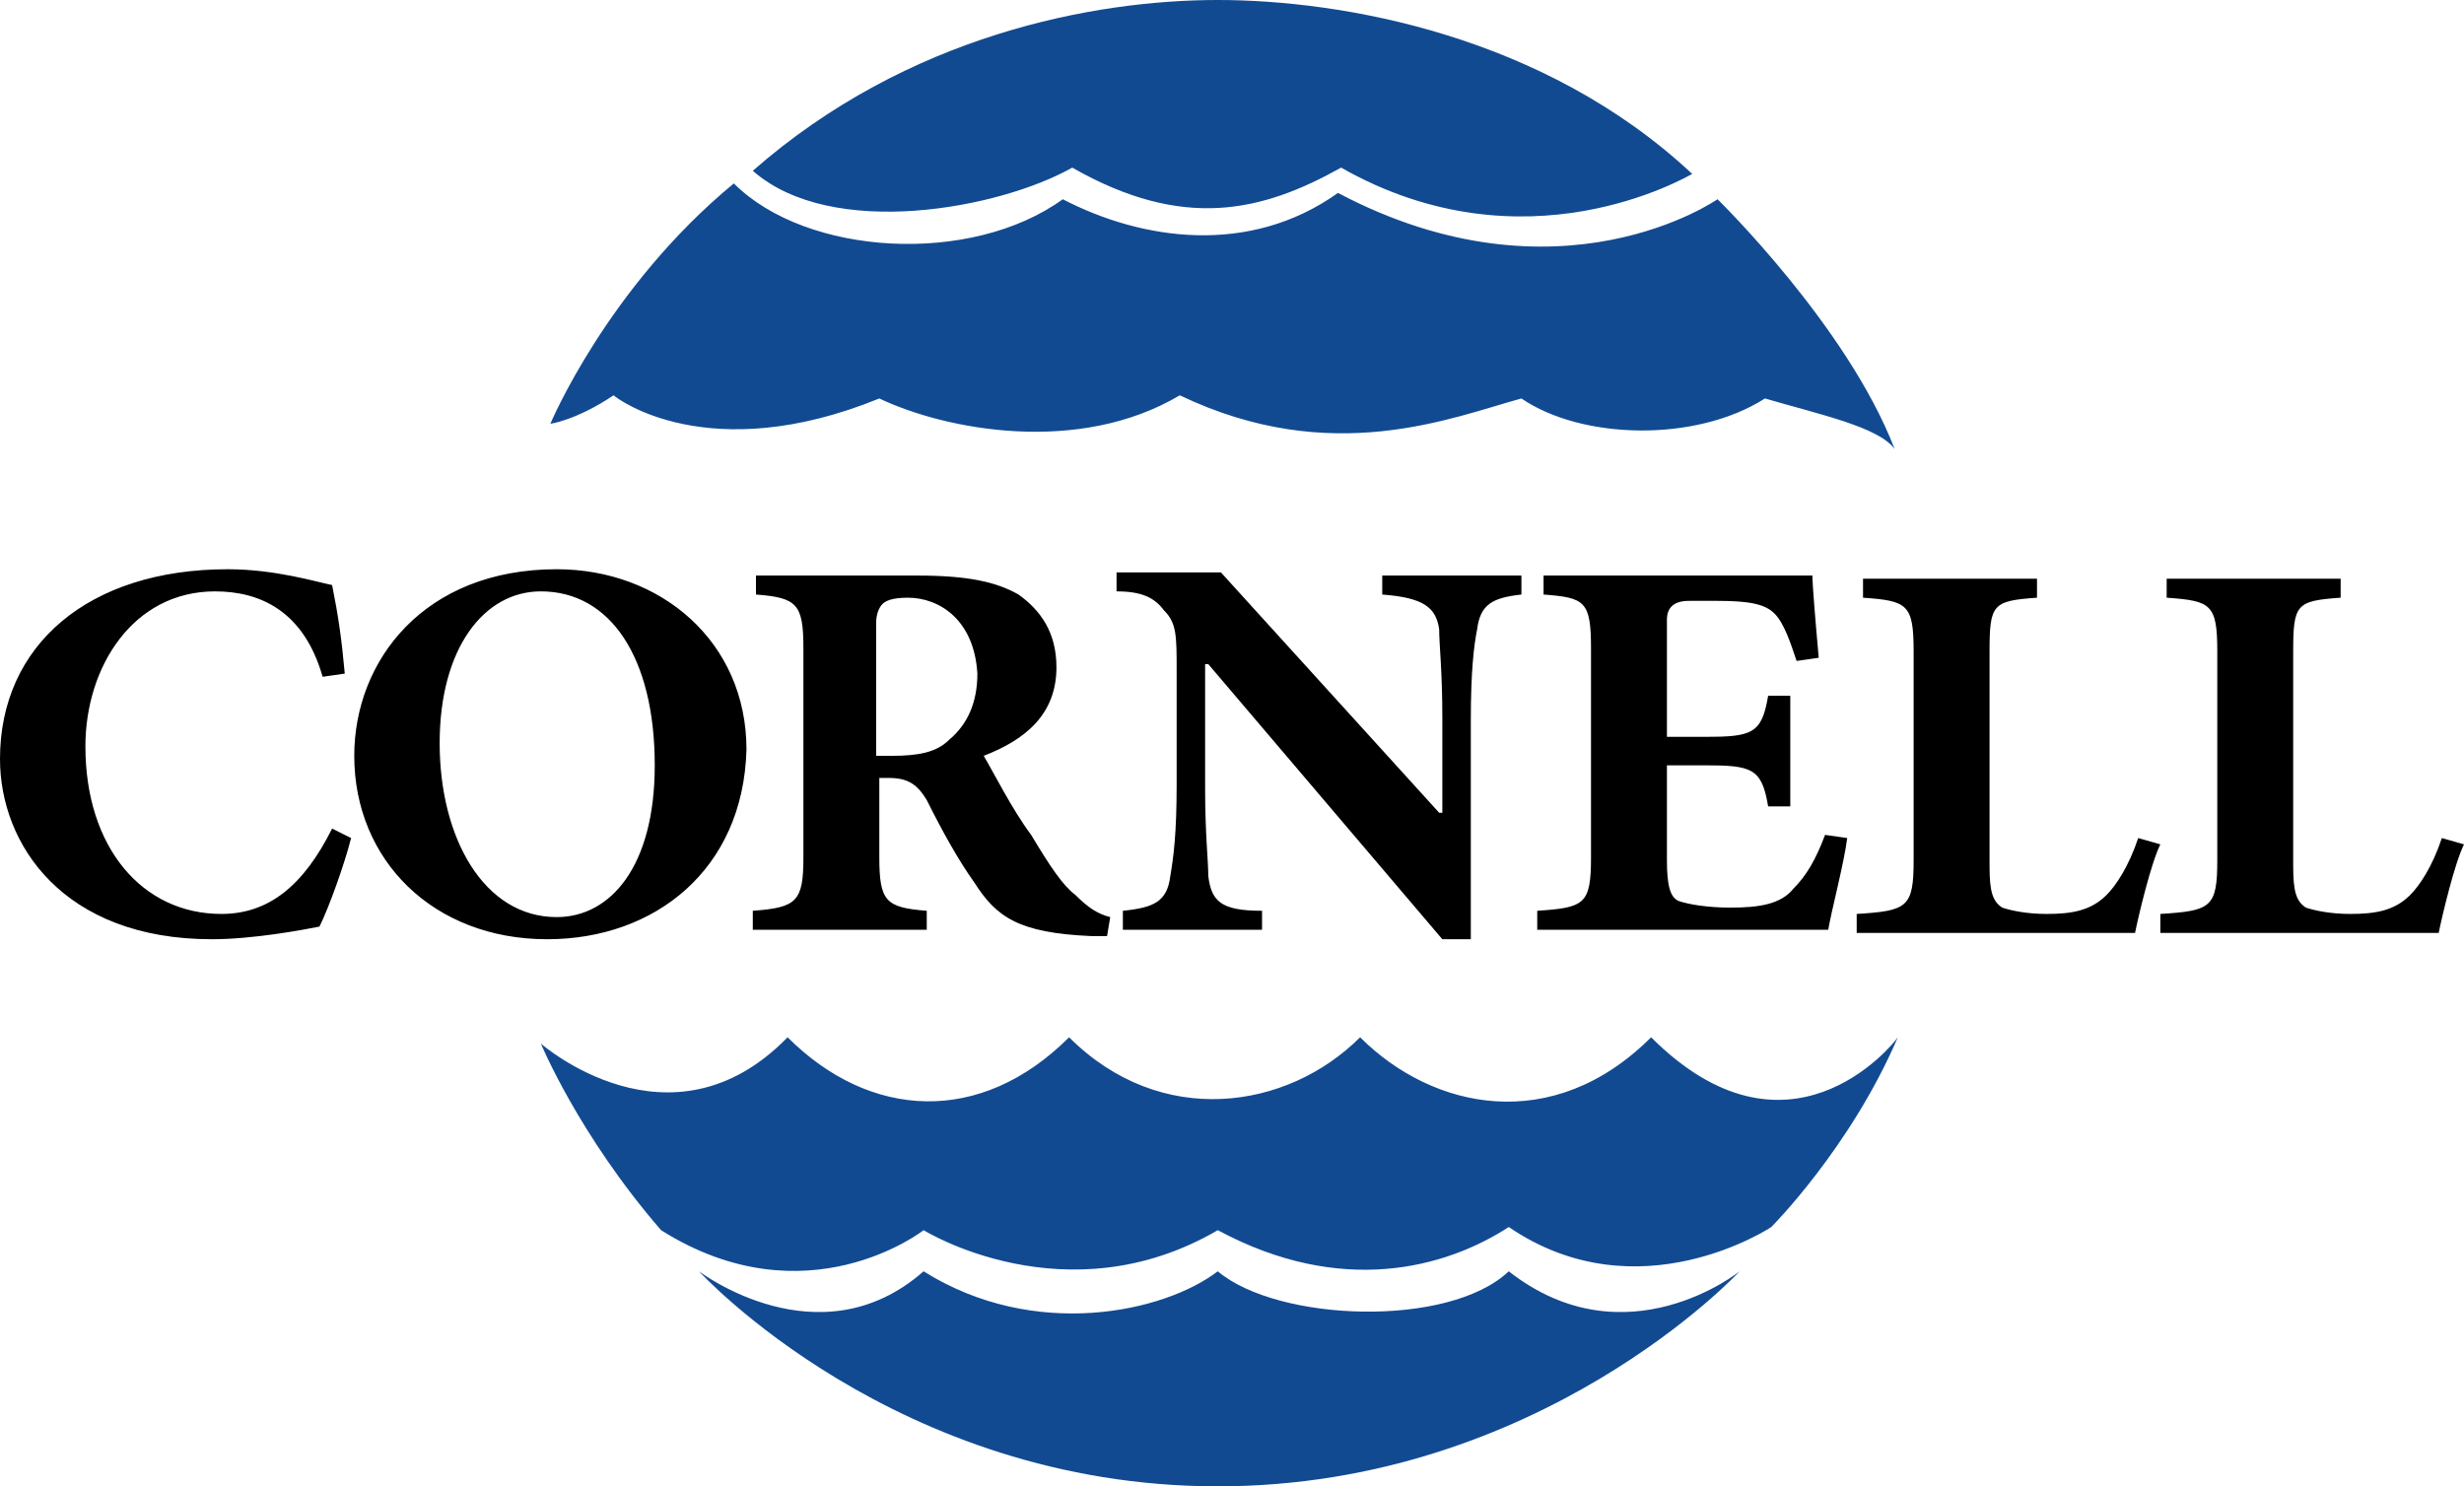 <?xml version="1.0" encoding="UTF-8"?>
<svg id="Layer_1" data-name="Layer 1" xmlns="http://www.w3.org/2000/svg" viewBox="0 0 77.9 47">
  <defs>
    <style>
      .cls-1 {
        fill: #124a92;
        fill-rule: evenodd;
      }

      .cls-1, .cls-2 {
        stroke-width: 0px;
      }

      .cls-2 {
        fill: #000;
      }
    </style>
  </defs>
  <path class="cls-1" d="M22.1,40.2s3.8,2.9,7.1,0c3.5,2.2,7.6,1.3,9.3,0,1.9,1.6,7.3,1.8,9.2,0,3.7,2.9,7.3,0,7.3,0,0,0-6.3,6.8-16.5,6.8s-16.4-6.8-16.4-6.8"/>
  <path class="cls-1" d="M17.1,33s1.2,2.9,3.8,5.9c4.6,2.9,8.3,0,8.3,0,0,0,4.5,2.8,9.3,0,3.9,2.1,7.2,1.2,9.2-.1,4.1,2.8,8.3,0,8.3,0,0,0,2.5-2.5,4-6-.2.3-3.5,4.3-7.8,0-3.1,3.1-6.9,2.3-9.2,0-2.3,2.3-6.3,2.9-9.2,0-2.8,2.8-6.3,2.6-8.9,0-3.7,3.8-7.8.2-7.8.2"/>
  <path class="cls-1" d="M17.4,13.4s1.8-4.3,5.8-7.6c2.3,2.3,7.5,2.6,10.4.5,2.5,1.3,5.9,1.8,8.7-.2,7,3.7,12,.2,12,.2,0,0,4.1,4,5.6,7.9-.5-.7-2.4-1.1-4.1-1.6-2.2,1.4-5.8,1.3-7.7,0-2.2.6-6,2.2-10.8-.1-3.2,1.9-7.4,1.1-9.5.1-5.4,2.2-8.3,0-8.4-.1-1.2.8-2,.9-2,.9"/>
  <path class="cls-1" d="M53.5,5.5c-.2.1-5.3,3.1-11.1-.2-2.5,1.4-5,2-8.5,0-2.3,1.3-7.6,2.3-10.1.1C28.7,1.1,34.6,0,38.5,0s10.3,1.1,15,5.5"/>
  <path class="cls-2" d="M6.8,18.7c-2.6,0-4.1,2.4-4.1,4.9,0,3.2,1.8,5.3,4.3,5.3,1.5,0,2.6-.9,3.5-2.7l.6.3c-.2.8-.7,2.2-1,2.8-.5.1-2.1.4-3.4.4-4.7,0-6.7-3-6.7-5.7,0-3.6,2.8-6,7.2-6,1.5,0,2.8.4,3.3.5.2,1,.3,1.7.4,2.8l-.7.1c-.6-2.1-2-2.7-3.4-2.7M17.3,29.7c-3.6,0-6.1-2.5-6.1-5.8,0-3,2.2-5.9,6.4-5.9,3.3,0,6,2.3,6,5.7-.1,3.8-2.9,6-6.3,6M17.1,18.7c-1.8,0-3.2,1.8-3.2,4.8s1.4,5.5,3.7,5.5c1.7,0,3.1-1.6,3.1-4.8,0-3.4-1.4-5.5-3.6-5.5M34,28.3c.4.4.7.6,1.1.7l-.1.6h-.5c-2.3-.1-3-.6-3.7-1.7-.5-.7-1-1.6-1.5-2.6-.3-.5-.6-.7-1.2-.7h-.3v2.5c0,1.4.2,1.6,1.5,1.7v.6h-5.5v-.6c1.4-.1,1.6-.3,1.6-1.7v-6.6c0-1.4-.2-1.6-1.5-1.7v-.6h5.1c1.6,0,2.5.2,3.2.6.7.5,1.2,1.2,1.2,2.3,0,1.5-1,2.3-2.3,2.8.3.5.9,1.7,1.5,2.5.6,1,1,1.6,1.4,1.9M28.7,18.9c-.5,0-.7.1-.8.2-.1.1-.2.3-.2.6v4.2h.5c.8,0,1.4-.1,1.8-.5.6-.5.9-1.2.9-2.1-.1-1.7-1.2-2.4-2.2-2.4M46.7,19.9c-.1.5-.2,1.3-.2,2.9v6.9h-.9l-7.4-8.7h-.1v3.9c0,1.5.1,2.3.1,2.8.1.8.4,1.1,1.7,1.1v.6h-4.4v-.6c1-.1,1.4-.3,1.5-1.1.1-.6.2-1.3.2-2.9v-3.6c0-1.1,0-1.5-.4-1.9-.3-.4-.7-.6-1.5-.6v-.6h3.3l6.9,7.6h.1v-3c0-1.5-.1-2.3-.1-2.8-.1-.7-.5-1-1.8-1.1v-.6h4.4v.6c-.9.1-1.3.3-1.4,1.1M53.1,28.5c.3.1.9.2,1.6.2.9,0,1.6-.1,2-.6.4-.4.7-.9,1-1.7l.7.1c-.1.8-.5,2.3-.6,2.9h-9.2v-.6c1.5-.1,1.7-.2,1.7-1.7v-6.6c0-1.5-.2-1.6-1.5-1.7v-.6h8.5c0,.3.1,1.5.2,2.6l-.7.1c-.2-.6-.4-1.2-.7-1.5s-.8-.4-1.8-.4h-.9q-.7,0-.7.6v3.7h1.2c1.5,0,1.8-.1,2-1.3h.7v3.5h-.7c-.2-1.2-.5-1.3-2-1.3h-1.2v3c0,.8.1,1.2.4,1.3M67.5,29.5h-8.8v-.6c1.6-.1,1.8-.2,1.8-1.7v-6.6c0-1.5-.2-1.6-1.6-1.7v-.6h5.5v.6c-1.4.1-1.5.2-1.5,1.7v6.8c0,.8.1,1.1.4,1.3.3.1.8.2,1.4.2.8,0,1.4-.1,1.9-.6.3-.3.7-.9,1-1.8l.7.2c-.3.6-.7,2.3-.8,2.8M77.1,29.5h-8.8v-.6c1.6-.1,1.8-.2,1.8-1.7v-6.6c0-1.5-.2-1.6-1.6-1.7v-.6h5.5v.6c-1.4.1-1.5.2-1.5,1.7v6.8c0,.8.1,1.1.4,1.3.3.1.8.2,1.4.2.8,0,1.4-.1,1.9-.6.3-.3.7-.9,1-1.8l.7.2c-.3.6-.7,2.3-.8,2.8"/>
</svg>